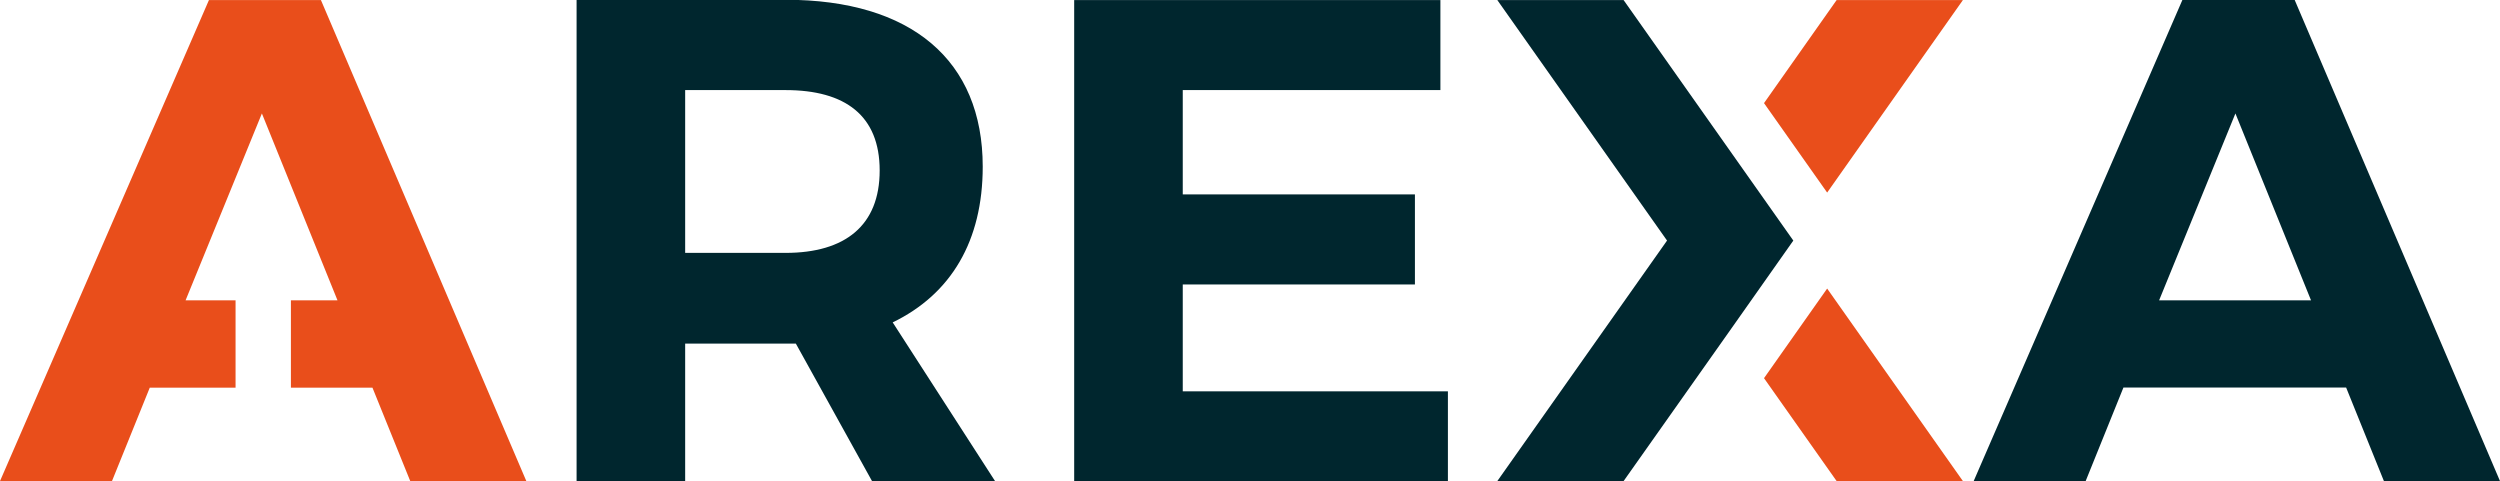 <svg id="Layer_1" data-name="Layer 1" xmlns="http://www.w3.org/2000/svg" width="62.3mm" height="11.99mm" viewBox="0 0 176.6 33.98"><path d="M67.13,35.63H59.31v9.71H51.64v-34H66.4c8.88,0,13.93,4.27,13.93,11.79,0,5.24-2.23,9-6.36,11L81.2,45.34H72.51Zm-.73-6.41c4.22,0,6.65-1.94,6.65-5.82s-2.43-5.68-6.65-5.68H59.31v11.5Z" transform="translate(-10.91 -11.36)" fill="#00262e"/><path d="M94.46,17.72v7.37h16.4v6.36H94.46V39h18.73v6.36H86.79v-34h25.87v6.36Z" transform="translate(-10.91 -11.36)" fill="#00262e"/><path d="M160.91,38.73l-2.67,6.61h-7.91l14.75-34H173l14.51,34h-8.2l-2.67-6.61Zm7.91-19.36-5.39,13.2h10.73Z" transform="translate(-10.91 -11.36)" fill="#00262e"/><polygon points="22.67 0 14.76 0 0 33.98 7.91 33.98 10.58 27.38 16.64 27.38 16.64 21.21 13.11 21.21 18.5 8.01 23.84 21.21 20.55 21.21 20.55 27.38 26.31 27.38 28.98 33.98 37.18 33.98 22.67 0" fill="#e94e1b"/><polygon points="122.22 23.32 126.68 16.99 122.22 10.67 114.69 0 105.77 0 117.76 16.99 105.77 33.98 114.69 33.98 122.22 23.32 122.22 23.32" fill="#00262e"/><polygon points="129.07 13.6 138.66 0 129.74 0 124.61 7.28 129.07 13.6" fill="#e94e1b"/><polygon points="124.61 26.71 129.74 33.98 138.66 33.98 129.07 20.38 124.61 26.71" fill="#e94e1b"/></svg>
